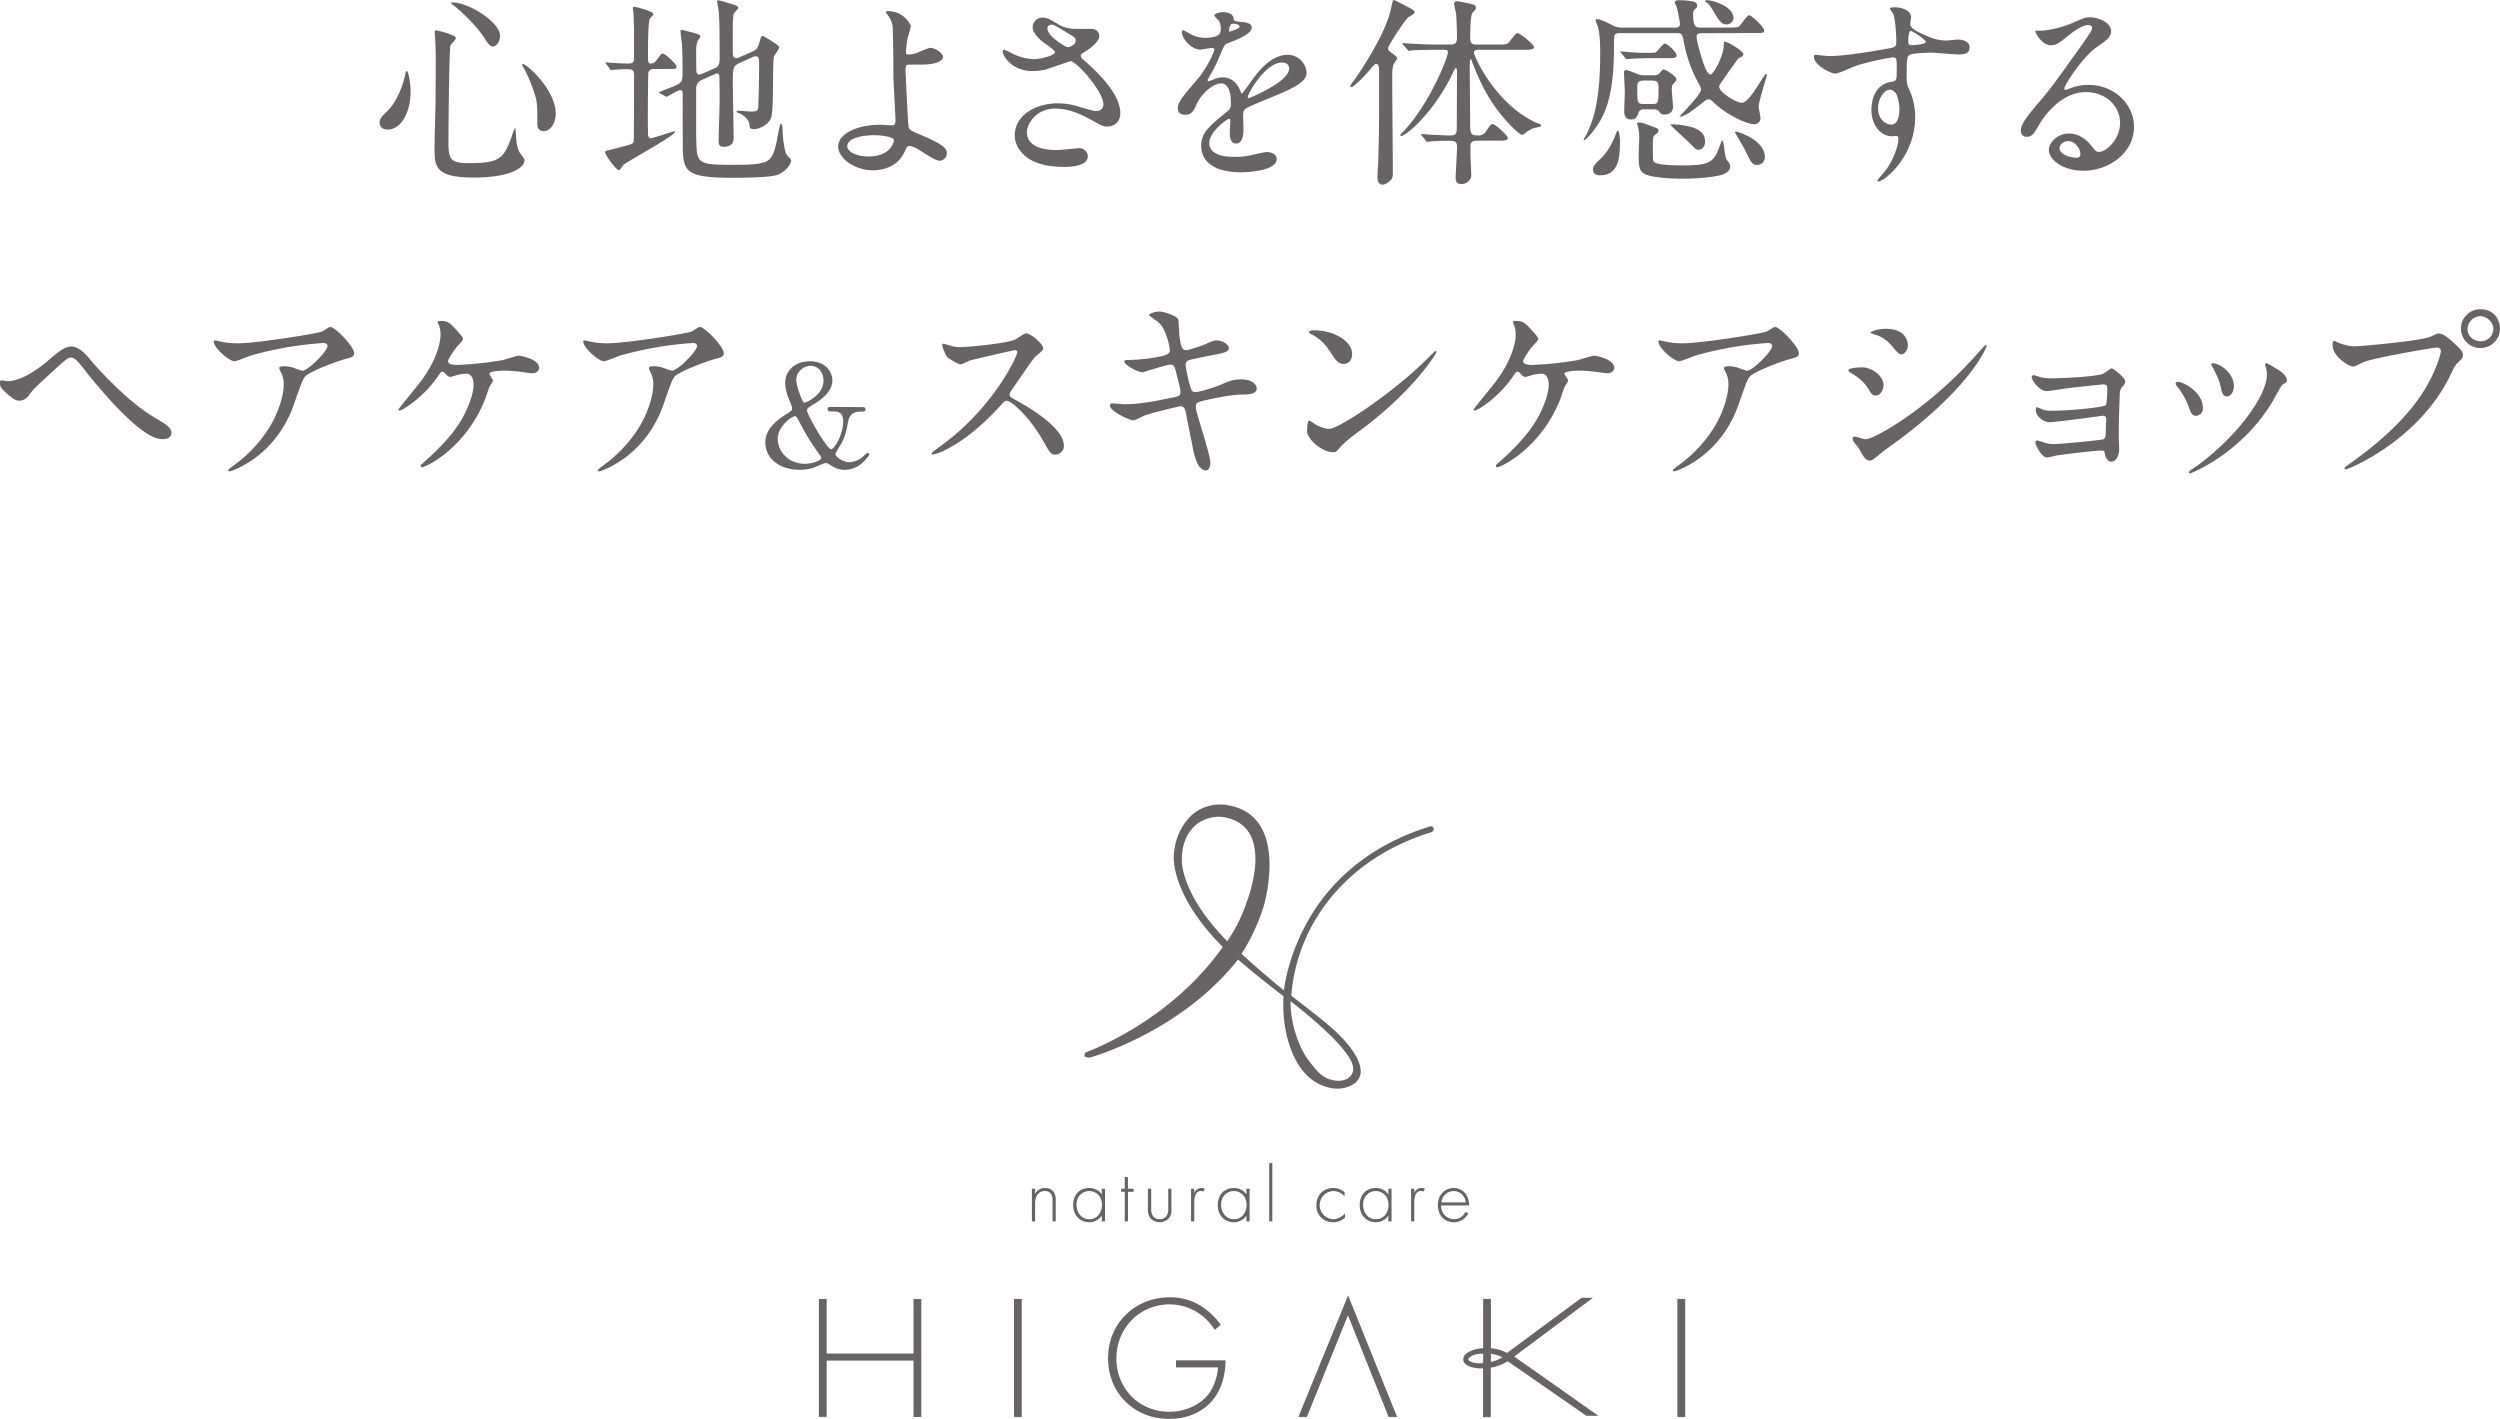 <svg xmlns="http://www.w3.org/2000/svg" viewBox="0 0 1231.1 698.72"><defs><style>.cls-1{fill:#666464;}</style></defs><g id="レイヤー_2" data-name="レイヤー 2"><g id="レイヤー_1-2" data-name="レイヤー 1"><path class="cls-1" d="M407.09,666.54h42.76V639.66h3.83v58.11h-3.83V670H407.09v27.74h-3.84V639.66h3.84Z"/><path class="cls-1" d="M503.15,639.66v58.11h-3.83V639.66Z"/><path class="cls-1" d="M579.11,669.89H603.5c0,5.31-1.13,13-5.92,19.08-5.14,6.53-13,9.75-21.87,9.75-17.07,0-30.05-12.54-30.05-29.88s13.42-30,30.32-30a28.2,28.2,0,0,1,18.2,6.27,33.3,33.3,0,0,1,7,7.32l-3,2.44a26.81,26.81,0,0,0-5.57-6.45,26.12,26.12,0,0,0-16.64-6.1c-14.9,0-26.22,11.85-26.22,26.66,0,14.55,11,26.22,26,26.22,9.93,0,17.07-5,20.21-9.84a26,26,0,0,0,3.83-12H579.11Z"/><polygon class="cls-1" points="663.86 637.92 639.38 697.76 643.57 697.76 663.78 647.68 683.81 697.76 687.99 697.76 663.86 637.92"/><path class="cls-1" d="M829.86,639.66v58.11H826V639.66Z"/><path class="cls-1" d="M508.15,585.38h1.57v2.52a5.38,5.38,0,0,1,4.93-2.88,5,5,0,0,1,4.45,2.25,7.74,7.74,0,0,1,.79,4.06v10.12h-1.58V591.33a5.94,5.94,0,0,0-.63-3.23,3.4,3.4,0,0,0-3.15-1.58,4.22,4.22,0,0,0-3.94,2.25,8.7,8.7,0,0,0-.87,4.33v8.35h-1.57Z"/><path class="cls-1" d="M542.57,585.38h1.58v16.07h-1.58v-2.88a7.31,7.31,0,0,1-6.26,3.31c-4.22,0-7.84-3.19-7.84-8.47,0-5,3.15-8.39,7.84-8.39a7.35,7.35,0,0,1,6.26,3.15Zm-12.45,7.92c0,3.62,2.25,7.09,6.31,7.09s6.22-3.39,6.22-7.09c0-4.77-3.51-6.78-6.26-6.78C533.2,586.52,530.12,588.92,530.12,593.3Z"/><path class="cls-1" d="M555.45,586.87v14.58h-1.58V586.87H552.1v-1.49h1.77v-5.75h1.58v5.75h2.79v1.49Z"/><path class="cls-1" d="M566.91,585.38v9.69a6.28,6.28,0,0,0,1,4,4.56,4.56,0,0,0,6.38,0,6.23,6.23,0,0,0,1-4v-9.69h1.57V595.5a6.89,6.89,0,0,1-1.22,4.41,6.29,6.29,0,0,1-9.14,0,7,7,0,0,1-1.22-4.41V585.38Z"/><path class="cls-1" d="M586.52,585.38h1.58v2.09a3.8,3.8,0,0,1,3.54-2.45,3.69,3.69,0,0,1,1.7.4l-.79,1.42a1.8,1.8,0,0,0-1.18-.32c-3.23,0-3.27,4.29-3.27,6.3v8.63h-1.58Z"/><path class="cls-1" d="M613.78,585.38h1.57v16.07h-1.57v-2.88a7.34,7.34,0,0,1-6.27,3.31c-4.21,0-7.83-3.19-7.83-8.47,0-5,3.15-8.39,7.83-8.39a7.36,7.36,0,0,1,6.27,3.15Zm-12.45,7.92c0,3.62,2.25,7.09,6.3,7.09s6.23-3.39,6.23-7.09c0-4.77-3.51-6.78-6.27-6.78C604.4,586.52,601.33,588.92,601.33,593.3Z"/><path class="cls-1" d="M626.54,572.73v28.72H625V572.73Z"/><path class="cls-1" d="M662.14,589.16a7.33,7.33,0,0,0-5.55-2.64,6.94,6.94,0,0,0-.08,13.87,8.08,8.08,0,0,0,5.83-2.88v2.13a8.78,8.78,0,0,1-5.87,2.24,8,8,0,0,1-8.23-8.35c0-4.76,3.19-8.51,8.35-8.51a8.44,8.44,0,0,1,5.55,2.05Z"/><path class="cls-1" d="M683.68,585.38h1.58v16.07h-1.58v-2.88a7.31,7.31,0,0,1-6.26,3.31c-4.21,0-7.84-3.19-7.84-8.47,0-5,3.15-8.39,7.84-8.39a7.34,7.34,0,0,1,6.26,3.15Zm-12.44,7.92c0,3.62,2.24,7.09,6.3,7.09s6.22-3.39,6.22-7.09c0-4.77-3.5-6.78-6.26-6.78C674.31,586.52,671.24,588.92,671.24,593.3Z"/><path class="cls-1" d="M694.87,585.38h1.57v2.09A3.81,3.81,0,0,1,700,585a3.68,3.68,0,0,1,1.69.4l-.78,1.42a1.83,1.83,0,0,0-1.19-.32c-3.23,0-3.27,4.29-3.27,6.3v8.63h-1.57Z"/><path class="cls-1" d="M709.68,593.61a6.45,6.45,0,0,0,6.38,6.78,6.12,6.12,0,0,0,5.59-3.67l1.34.79a7.76,7.76,0,0,1-7,4.37c-5,0-7.92-3.7-7.92-8.39,0-5.59,3.86-8.47,7.8-8.47,4.33,0,7.6,3.47,7.6,8.59Zm12.09-1.5a6,6,0,0,0-5.95-5.59,6.13,6.13,0,0,0-6,5.59Z"/><path class="cls-1" d="M745.66,668l38.75-28.91H778.8l-35.68,26.4s-.86.67-1,.73l-.17-.08-.42-.2a21,21,0,0,0-6.18-1.89c-.38-.06-.77-.11-1.16-.15V639.66h-3.83v24.25c-3.84.21-7.19,1.48-8.77,3.08a3.49,3.49,0,0,0-1,2.73A3.38,3.38,0,0,0,722,672c1.63,1.2,4.57,1.87,7.92,1.88l.39,0v23.95h3.83V673.49l.33-.06a24,24,0,0,0,7.78-2.93l.22-.13.74.5,38,26.33h5.9ZM729,671.36c-3.12,0-4.54-.6-5.62-1.35a.75.75,0,0,1,0-1.2c1-1.17,2.7-2.06,6.07-2.17h.91v4.59Zm5.18-.67v-4h.09a18.19,18.19,0,0,1,5.53,1.68A18,18,0,0,1,734.18,670.69Z"/><path class="cls-1" d="M705.34,407.06a1.43,1.43,0,0,0-1.16-.11c-35.22,10.95-52.8,32.58-61.35,48.79-8.27,15.67-10.19,28.6-10.57,31.94-2.88-2.33-11.48-9.35-20.85-17.95a99.56,99.56,0,0,0,11-23.84c.07-.24,7.15-24.46-1.68-39-3.45-5.69-8.88-9.18-16.13-10.37a21.12,21.12,0,0,0-16.54,3.89c-2.3,1.8-9.82,8.71-10.06,22.14,0,.52-.09,5.33,2.84,13,3.84,10.06,11.2,20.7,21.3,30.78-24.24,34.24-60,49-66.89,51.65l-.31.12a1.74,1.74,0,0,0-.92,1.39,1.05,1.05,0,0,0,.49.94,3.87,3.87,0,0,0,3.14.08c4.6-1.37,45.54-14.32,72-48,2.29,2,12.09,10.27,22.42,18.06-1.12,18.68,5.32,30.34,6.62,32.49l0,.06c3.82,6.52,8.74,10.54,15.06,12.29a18.46,18.46,0,0,0,4.88.68,14.6,14.6,0,0,0,7.48-2,7.43,7.43,0,0,0,3.9-5.66c.84-7.31-8.53-16.92-11.43-19.69l-.07-.07c-4.14-4-10.08-8.69-22.63-18.36A87.19,87.19,0,0,1,645.45,457c8.26-15.67,25.29-36.59,59.44-47.21a1.59,1.59,0,0,0,1.1-1.81A1.37,1.37,0,0,0,705.34,407.06ZM664.09,520.28h0c1.91,3,2.61,5.46,2.11,7.46a5.75,5.75,0,0,1-3.05,3.56c-.91.5-3.46,1.56-7.62.41s-6.92-3.7-11.91-10.66c-.33-.46-8-11.39-8.12-28a225.47,225.47,0,0,1,18.78,16l.06.06A72.11,72.11,0,0,1,664.09,520.28Zm-50.34-75.63,0,.07a75.53,75.53,0,0,1-9.4,18.77C582.5,441.34,582,425.6,582,423.87h0c-.25-14.18,8.32-18.89,10.05-19.69a18.26,18.26,0,0,1,7.89-2,17.51,17.51,0,0,1,3.8.43c5.56,1.22,9.56,4.07,11.91,8.47C622,423,614.61,442.46,613.75,444.65Z"/><path class="cls-1" d="M202.19,45.06c0,11.16-5.18,18.74-11.26,18.74-1.5,0-4-.5-4-3.6,0-1.09.2-2.09,3.39-5.08,6.18-5.68,9-16.75,9.17-18.14s.5-2,.8-2C201.2,35,202.19,41.37,202.19,45.06Zm22.33-26.32c0,.8-2.59,3.09-2.69,3.69-.69,2.49-1,42.56-1,46.55,0,9,.3,11.36,10,11.36,15.35,0,17.35-2.29,21.24-13.45A24.1,24.1,0,0,1,253.63,63c.3,0,.5,4.19.5,4.28.1,1.6.3,5.59,1.89,8,.4.6,2.3,2.89,2.3,3.49,0,4.28-8,8.67-25,8.67-19.34,0-19.34-5.58-19.34-15,0-3.39.4-18.54.5-21.63,0-2.69.1-14.46.1-21.74,0-2.48-.1-7.77-.31-10.16,0-.4-.19-1.5-.19-2.49a3.33,3.33,0,0,1,.19-1.4C214.65,14.65,224.52,17.15,224.52,18.74ZM222.93,1.19c7.77,0,23.32,9.67,23.32,16.45,0,3.39-2.29,5.29-3.48,5.29s-2.1-.8-4.29-4.29C234.79,12.76,226.42,4.88,223,2.39c-.7-.4-.9-.9-.8-1S222.83,1.19,222.93,1.19Zm50.74,54.93c0,4.59-2.79,8.47-5.78,8.47-3.29,0-3.29-2.69-3.29-4.08,0-9.67,0-10.77-2.2-16.85A65.76,65.76,0,0,0,257.62,33c-.5-.8-.5-1.4-.4-1.5C258.22,30.6,273.67,43.56,273.67,56.12Z"/><path class="cls-1" d="M322,34a2.55,2.55,0,0,0-2.7,1.5c-.2.69-.29,22.12-.29,24,0,.8.09,5.18.09,6.18,0,.5,0,2.39,1.4,2.39,1,0,11.06-3.39,11.36-3.39.1,0,.5,0,.5.3,0,1.8-23,14.26-25.32,16.15-.3.4-1.69,2.69-2.29,2.69-1.2,0-6.78-7.38-6.78-8.87,0-.7,1.1-.9,1.69-1s4.59-1.1,5.59-1.4c5.68-1.4,6.38-1.7,6.77-2.79.21-.7.21-28.11.21-32.3,0-2.29-.3-3.39-2.7-3.39-.5,0-3.89,0-5.88.2-.2,0-2.39.2-2.59.2s-.5-.2-.8-.6l-1.69-2.29c-.2-.3-.4-.5-.4-.7s.2-.2.4-.2,1.79.2,2.09.2c2,.2,6.48.4,8.77.4,1.2,0,2.4-.1,2.7-1.5.1-.4.1-11.86.1-13.85,0-1.3-.21-8.08-.3-9.47,0-.3-.3-1.9-.3-2.3a.72.72,0,0,1,.79-.79c1.1,0,9.37,2.29,9.37,3.59,0,.5-1.59,1.89-1.79,2.29-.9,1.79-.9,14-.9,16.55,0,4.88,0,5.48,1.3,5.48s2-.4,3.09-1.9c2-2.69,2.29-3,3-3,.9,0,6.68,5.09,6.68,6.48,0,1.1-.4,1.1-4.19,1.1Zm42.46-3.09c-3.59,1.6-3.59,2.39-3.59,10.17,0,4.18.4,22.73.4,26.51,0,1.5,0,4.69-5,4.69-2.4,0-2.4-1.9-2.4-2.79,0-1.6.5-17.25.5-20.54,0-4.08,0-7.47-.1-10.46,0-1.1,0-2.3-1.2-2.3a3.67,3.67,0,0,0-1.09.3l-6.18,2.79c-2.79,1.3-3,2.89-3,5,0,22.23,0,22.72.1,25.12.29,11.26.79,11.76,18.44,11.76,18.34,0,18.64-1.4,21.13-11.36.3-1.4,1.4-8.88,2.09-8.88.4,0,.8,1.1.8,2.6,0,2.89.7,11.56,2.49,13.25,1.5,1.5,1.7,1.7,1.7,2.3,0,1.79-2.59,5.28-6.28,6.88-3.09,1.29-12.46,1.59-22.93,1.59-23.53,0-24.12-3.29-24.12-17.34,0-3.79-.1-20.44,0-23.83,0-.7-.1-2-1.2-2s-6.58,3.29-6.67,3.29-.3-.1-.8-.3l-2.5-1.4c-.39-.19-.6-.4-.6-.59,2.4-.9,5.89-2.3,7.38-2.9,4.29-1.79,4.29-2.39,4.29-8.17,0-1.69,0-6.08-.3-12.66-.1-1-.7-5.18-.7-6,0-.5,0-1,.5-1,.2,0,6.18,1.6,6.48,1.7,1.89.5,2.79.8,2.79,1.69,0,.4-1.3,1.89-1.39,2.2-.5,1.49-.7,2.69-.7,6.28,0,1.19.1,6.67.1,7.87s.2,2.29,1.59,2.29a4.78,4.78,0,0,0,1.6-.5l6-2.59c2.19-1,2.29-2.79,2.29-5,0-14.16-.1-18.84-.5-23.53-.1-.6-.69-3.39-.69-4,0-.4,0-.9.49-.9,1,0,6.58,1.89,7.48,2.09,1.4.4,2.39,1,2.39,1.6s-2.19,2.49-2.29,3a45.42,45.42,0,0,0-.4,6.88V25.82c0,1.09.1,2.79,1.49,2.79a4.47,4.47,0,0,0,2-.5l6.08-2.69c2.49-1.1,2.79-2,3.59-4.79.79-2.59.79-2.89,1.59-2.89.5,0,3.39,1.9,4.29,2.4,3.39,2.29,3.79,2.49,3.79,3.28s-2.5,3.79-2.59,4.59c-.8,4,.09,25.82-1.4,30-1.5,4-6.48,5.58-8.28,5.58-2.29,0-2.29-.79-2.38-2.38-.21-2.4-3.39-5-5.29-5.49-.3-.1-1-.3-1-.7s.2-.5.4-.5c1.1,0,5.89.4,6.88.4,2.79,0,3.09-.49,3.29-1.79.3-2.29.5-18.14.5-20.74,0-3.68,0-4.68-1.9-4.68a4,4,0,0,0-1.49.5Z"/><path class="cls-1" d="M448.53,13a44.89,44.89,0,0,1-1.5,5.38,66.23,66.23,0,0,0-.89,6.88c0,1.3.1,1.59,1.2,1.59a15.4,15.4,0,0,0,4.18-.8c1-.39,5.58-2.48,6.58-2.48,2.59,0,6.28,2.78,6.28,4.38S462,31.8,453.81,31.8c-.19,0-6.67,0-6.87.1-.8.2-1,.79-1,2.69s1.2,26.81,1.49,27.91c.4,1.49,1,1.79,6.19,4,6.17,2.69,12.65,5.48,12.65,8.67a3.79,3.79,0,0,1-3.58,4c-1.8,0-6.58-3.09-9.17-4.79-1.5-1-4.19-2.49-5.69-2.49-1,0-1.19.3-2.49,3.09-3.89,8.27-12.66,8.87-15.45,8.87-9.17,0-17.14-6-17.14-11.66,0-6.48,9.57-10.77,20.93-10.77.9,0,4.49.3,5.18.3,1.5,0,2.1-.2,2.1-2.49,0-2.49-1-19-1-21.53,0-.8-.1-21.14-.4-24.62a11.27,11.27,0,0,0-2.69-6,2.22,2.22,0,0,1-.6-1.2c0-.4.7-.4.9-.4C445.44,5.48,448.53,12.36,448.53,13ZM430.29,66.58c-1,0-13.06.11-13.06,5.59,0,1.89,3.39,4.88,10.57,4.88,10.86,0,12.66-7.37,12.36-8.27C439.76,67.48,434.68,66.58,430.29,66.58Z"/><path class="cls-1" d="M508.41,35c-10.26,0-14.65-7.68-14.65-9.57,0-.5.1-.9.79-.9a26.46,26.46,0,0,1,4.09,1.89,25,25,0,0,0,10.27,2.7c3.79,0,10.57-1.8,10.57-3.39,0-.9-3.29-3.19-4.59-4.09-2.69-1.89-6.38-5.28-6.38-8.17a4.82,4.82,0,0,1,5-4.79c2.09,0,3.09.6,7.67,3.29,1.3.8,4,2.29,9.37,2.29,1.2,0,6.28-.09,7.38,0a3.46,3.46,0,0,1,3.39,3.59c0,2.59-4.69,6.18-6.08,7-2.7,1.7-3,1.89-3,2.59a2.79,2.79,0,0,0,1.19,1.89c5.19,4.59,18.24,16.15,18.24,26.32,0,6.68-6,6.68-6.57,6.68-1.8,0-2.5-.4-8.48-3.69-3.79-2.09-10.17-5.18-16.94-5.18-9.67,0-14,7.87-14,11.56,0,6.38,6.28,8.87,14.75,8.87,1.7,0,10.17-.9,10.37-.9a4.23,4.23,0,0,1,4.89,3.89c0,5.29-9.58,5.29-11.37,5.29-8.27,0-12.66-1.4-16.05-3.09-5.08-2.49-8.57-7.48-8.57-12.36,0-9.87,10.17-15.85,21.23-15.85a35.66,35.66,0,0,1,10.77,1.79c6.18,1.8,6.77,2,8.17,2a3.19,3.19,0,0,0,3.49-3.18c0-6.48-13.26-21.34-16.15-21.34-.59,0-10.57,3.69-12.66,4.19A28.74,28.74,0,0,1,508.41,35ZM526,23.23c.59,0,3.69-1,3.69-3.2,0-1.29-.3-1.59-3.5-3.49-6.57-4-7.37-4.38-8.47-4.38A1.85,1.85,0,0,0,515.79,14c0,2.4,3.59,5.29,4.38,5.89C521.57,20.93,524.66,23.23,526,23.23Z"/><path class="cls-1" d="M580,53.23c0-3,2.79-6.18,9.57-14.06C594,34,598,25.72,598,24.32c0-.6-.69-.7-1.09-.7-1,0-5.09.8-6,.8-3.79,0-8.88-4.88-8.88-8.77,0-.3,0-.7.6-.7s3.19,1.59,3.79,1.9A16,16,0,0,0,593,18.64c8.17,0,8.17-2.69,8.17-4.69a7.9,7.9,0,0,0-.79-3.48c-.3-.5-2.4-2.3-2.4-2.9,0-.79,2.6-1.59,4.39-1.59,2.39,0,4.88.9,5.09,3.09.09,1.3.49,1.49,4.48,1.79.7,0,4.49.5,4.49,2.6,0,3.29-7.28,6.08-11.87,7.87-1.49.6-1.59.8-3.78,5.88A78.79,78.79,0,0,1,595.4,38c-.5.89-.69,1.19-.69,1.59a.36.36,0,0,0,.4.4,19.9,19.9,0,0,0,3.08-1.1,9.33,9.33,0,0,1,3.89-.79c1.3,0,5.88.2,8.48,6.08.69,1.69.79,1.89,1,1.89s3.59-4.58,4.09-5.38C618.93,36.08,625.41,27,634.08,27a9.41,9.41,0,0,1,9.37,8.87c0,4.69-7.88,8-14.06,10.67-2.49,1.1-13.75,5.58-15.55,6.68-1.59,1-1.69,2.09-1.69,4.19,0,.89.2,5.08.2,6,0,1.59,0,7.27-3.69,7.27-2.69,0-3.09-3.29-3.09-5.08,0-1,.3-5.78.3-5.88,0-.4,0-1.2-.7-1.2s-9.67,6.18-9.67,11.86c0,6.88,10,6.88,12.86,6.88a30.75,30.75,0,0,0,6.38-.6c1.4-.2,7.78-1.79,9.07-1.79,2.1,0,4.89,1,4.89,3.39,0,6.18-15.45,6.58-17.85,6.58-12.66,0-19.34-5.18-19.34-13.06,0-6.38,3.79-9.57,13.16-17.15a4.23,4.23,0,0,0,1.5-3.49c0-4.48-.8-10.06-4.79-10.06-3.78,0-9.66,4.58-12.26,10.56-1.09,2.5-2.19,4.89-5.38,4.89C581.85,56.52,580,55.92,580,53.23Zm25.42-37.68c.2,0,5-1.3,5-2.39,0-1.3-2.49-1.5-3.39-1.5-1.39,0-1.79,2.79-1.79,3.19S605.17,15.55,605.37,15.55Zm9.07,32.3c0,.2.1.5.4.5s19.94-8,19.94-14.56c0-2.49-2.2-3-3.49-3C623,30.8,614.44,46.25,614.44,47.85Z"/><path class="cls-1" d="M674.91,34c-2.39,2.89-8.17,8.87-9.47,8.87a.57.57,0,0,1-.5-.6,12.54,12.54,0,0,1,1.7-2.49C669.43,36,682.19,17,684.88,4.68c1-4.58,1-4.68,1.6-4.68.2,0,5.68,2.89,6,3,2.79,1.49,4.08,2.09,4.08,3,0,.7-.3.8-3,2.49-1.49.9-10.06,14.06-10.06,15.35a2.53,2.53,0,0,0,1.29,1.8c2.89,2.19,3.19,2.39,3.19,3s-1.49,2.59-1.69,3.09c-.7,1.79-.7,3.49-.7,7.87,0,6.48.3,38.28.3,45.46,0,1.89-.3,2.89-.9,3.49-1.2,1.29-2.89,2.39-4.19,2.39-2.49,0-2.49-3.19-2.49-3.79,0-1.19.4-6.78.4-8.07.5-16.85.4-19.64.4-44.86,0-2.2-.9-2.79-1.4-2.79S676.41,32.2,674.91,34Zm25.32,32.9c-.39-.5-.39-.5-.39-.7s.09-.2.29-.2c.5,0,5.09.4,5.88.4,4.19.19,5.59.3,8.28.3,1.79,0,3.09-.3,3.09-3.19,0-4.49.1-24.12.1-28.21-.1-1.1-.1-1.8-.5-1.8s-.5.2-1.69,2.79C705.42,56.52,692,67,690,67a.44.44,0,0,1-.4-.49c0-.3,1-1.3,1.49-1.8C703.42,52,713,28.61,713,25.72c0-1.2-1.09-1.2-1.69-1.2h-5c-2.29,0-8.37.1-11.06.3-.2,0-1.2.2-1.4.2-.39,0-.49-.2-.89-.7l-1.9-2.19c-.4-.5-.4-.6-.4-.7s.1-.2.3-.2c.7,0,3.79.3,4.49.3,3.59.2,8.07.4,11.66.4h7.48c1.69,0,2.89-.6,2.89-3.19,0-3.09-.2-8.67-.4-11.66-.1-.9-1-4.49-1-5.29s.6-1.19,1.5-1.19c.4,0,4.48.8,5.18,1,2.59.5,4,.8,4,2.19,0,.8-.2,1.1-1.5,2.3S724,16.05,724,18.94c0,2,.7,3,2.89,3h10.27c4.58,0,5.08,0,6.38-1.69,2.69-3.49,3-3.89,3.78-3.89,1.5,0,8.08,5.68,8.08,6.78,0,1.39-2.1,1.39-5.39,1.39H728.05c-1,0-2.2,0-2.2,1.4,0,1.79,10.37,24.92,30.2,34.28.4.21,2.2.8,2.5,1a.84.84,0,0,1,.4.69c0,.6-3.09,1-3.69,1.2a13.76,13.76,0,0,0-4.09,2.39,3.08,3.08,0,0,1-1.79.9c-1.1,0-11.87-9.27-19.34-24.13a117.57,117.57,0,0,1-5.19-12.06c-.1-.3-.29-1.09-.59-1.09-.5,0-.5,2.39-.5,3.09,0,4.28.2,23.22.2,27.11,0,6.68,0,7.38,4.18,7.38a3.93,3.93,0,0,0,3.39-1.7c2.4-3.49,2.69-3.89,3.49-3.89,1.3,0,7.48,5.69,7.48,6.78,0,1.4-1.9,1.4-5,1.4H727c-2.59,0-2.9,1.59-2.9,2.89V75c0,1.79.4,9.77.4,11.36,0,2.4-2.49,4.29-4.68,4.29-2.39,0-3-1.3-3-2.89,0-2.39.7-13.26.7-15.55,0-2.89-1.89-2.89-4-2.89s-5.48,0-8.77.3c-.3,0-1.6.2-1.89.2s-.5-.2-.8-.6Z"/><path class="cls-1" d="M838.16,16.35c-1.1,0-2.7,0-2.7,1.69,0,1.89,1.5,7,2.09,9.07.7,2.4,2.8,9.57,4.69,9.57,1.6,0,6.08-8.67,6.48-13,.2-2.59.2-3.18.7-3.18,1.29,0,9.07,4.58,9.07,6.17a1.4,1.4,0,0,1-.3.9,14.74,14.74,0,0,1-2.09,1.2c-.5.49-5,6.78-7.38,10.26-1.89,2.6-2.1,2.9-2.1,3.69,0,2.69,8.18,7.88,11.17,7.88,2.09,0,5.08-4.19,6.88-6.88,3.39-5.39,4.58-7.28,5.08-7.28.3,0,.3.4.3.6,0,.8-4,12.86-4,15.45,0,.8.89,4.79.89,5.68a3,3,0,0,1-3.29,3c-3.29,0-13.55-4.59-19.93-10.87-1.1-1.1-1.6-1.4-2.4-1.4a3,3,0,0,0-1.79.8c-6,4.69-6.68,5.18-8.77,6.48-1.2.7-3.69,1.6-3.69,1.29,0-.49,10.56-10.66,10.56-13.35a5.09,5.09,0,0,0-.59-2,67.8,67.8,0,0,1-7.88-21.62c-.7-3.39-.9-4.19-3.29-4.19h-28c-.9,0-2.39,0-2.89,1.2a58.57,58.57,0,0,0-.2,6.07c0,26-5.38,34.2-9.27,39.68-1,1.39-4.48,5.78-5.38,5.78a.32.32,0,0,1-.3-.3,15.53,15.53,0,0,1,1.39-2.39c2.7-5.88,6.78-14.65,6.78-39.87,0-5.09-.1-9.18-1.19-13.56a15.27,15.27,0,0,1-1.1-3c0-.5.5-.5.7-.5,1.69,0,5.88,2.09,7.38,2.89a9.14,9.14,0,0,0,4.68,1.29H824.9c1.09,0,2.39-.1,2.39-2,0-.7-1.4-7.48-1.6-8.07a24.32,24.32,0,0,1-1-2.4c0-.89,1.09-1,2.39-1a31.59,31.59,0,0,1,6,.5c.8.09,2.69.4,2.69,2.19,0,.7-.1.8-1.39,1.9a3.41,3.41,0,0,0-.6,2.38c0,6.48,1.59,6.48,3.69,6.48H851c1.1,0,4.29,0,5.09-.39,1-.5,4.08-5.69,5.28-5.69s7.38,5.89,7.38,7.48c0,1.3-.5,1.3-5.29,1.3Zm-50,70c-.9,0-3.68,0-3.68-2.79,0-1.79.4-2.19,4.18-5.88,3.09-3,5.38-7.38,7-11.56.1-.3.7-1.8.9-1.8,1,0,1.19,4.69,1.19,5.09C797.68,76.16,797.68,86.32,788.11,86.32Zm27.71-57.71c-8.67,0-11.56.2-12.55.3-.31,0-1.8.2-2.1.2s-.59-.2-.9-.6l-1.89-2.29c-.4-.5-.5-.5-.5-.7s.2-.2.4-.2c.6,0,3.09.2,3.59.3,4,.3,6.08.39,8.77.39,4,0,4.39,0,5.29-.79.59-.6,3-3.79,3.78-3.79,1.4,0,5.88,4.29,5.88,5.78s-1.89,1.4-5.38,1.4Zm-6.38,25.22a2.49,2.49,0,0,0-2.59,1.49c-.8,2.19-1.29,3.49-3.68,3.49-3.39,0-3.39-2.89-3.39-4.48,0-1.3.29-7.58.29-9s-.39-8-.39-9.48c0-.69.1-1.39,1.29-1.39a48.66,48.66,0,0,1,4.69,1.69,8.2,8.2,0,0,0,4,.9h4.88a3.31,3.31,0,0,0,2.19-.6c.3-.3,1.9-2.29,2.39-2.29,1,0,6.38,3.29,6.38,4.88,0,.5-.09.7-1.69,2.4-.5.5-.6,1.39-.6,2.69s.6,7.18.6,8.47c0,3.69-3.69,3.79-4.19,3.79-1.49,0-1.69-.3-2.79-1.69-.6-.8-2.09-.9-2.79-.9ZM815.53,63a1.6,1.6,0,0,1,1.19,1.39c0,.8-.5,1.2-1.59,1.9-.9.69-1.2,1-1.2,4.78,0,7.58,0,7.88.5,8.58,1.39,1.79,11.46,1.79,14.75,1.79,14,0,15-2.19,18.05-10.57.09-.2.59-1.69.89-1.69.8,0,1.2,8.07,2.1,9.37C851.91,80.74,852,81,852,82c0,2.39-2.39,3.38-3.59,3.89C845.53,87,837.06,88,828.09,88c-4.59,0-13.46-.4-17.45-2-3.49-1.4-3.68-3.79-3.68-10.37,0-1.4.29-7.18.29-8.38a24.19,24.19,0,0,0-.8-5.38c0-.1-.29-.8-.29-.9,0-.49.49-.69,1-.69a16.72,16.72,0,0,1,4,1C811.84,61.6,814.93,62.7,815.53,63Zm-6.09-23.33c-3.18,0-3.18,1.5-3.18,3.79,0,7,0,7.77,3.18,7.77h4.09c3.19,0,3.19-.69,3.19-7.17,0-3.09,0-4.39-3.19-4.39Zm30.21,30c0,2.49-1.49,4.08-3.09,4.08-1.3,0-1.6-.3-4.09-2.89-1.49-1.49-9.87-9.07-9.87-9.37s.4-.29.6-.29a39.88,39.88,0,0,1,6.78.69C833.47,62.6,839.65,63.89,839.65,69.68Zm14-60.91a3.48,3.48,0,0,1-3.39,3.29c-2.3,0-3.6-1.59-6.59-6.68-2-3.39-2.78-3.79-3.38-4.19-.2-.09-.6-.29-.6-.69s.4-.4.7-.4a15.69,15.69,0,0,1,4.78,1C852.21,3.49,853.61,6.88,853.61,8.77Zm15.45,68.28a3.85,3.85,0,0,1-3.89,4.19c-2.3,0-3-1.29-5.79-7.18-.49-1.1-5.08-8.77-5.08-8.87,0-.3.4-.3.5-.3,1.3,0,5.28,1.8,6.18,2.3C866.26,69.88,869.06,73.57,869.06,77.05Z"/><path class="cls-1" d="M900.92,27.61c6.87,0,19.83-2.09,27.11-3.39,5.19-.9,5.78-1,5.78-3.59,0-4.88-.59-11-1.39-13.55-.1-.5-1.7-2.29-1.7-2.79,0-.7,1.49-.7,2.09-.7,4.39,0,8.28,1.79,8.28,5,0,.5-.4,2.6-.4,3.09,0,2.29,2.89,3.79,8.77,6.28a21.87,21.87,0,0,0,8.77,2c1,0,5.18-.49,6-.49,1.3,0,5.68.4,5.68,3.88,0,2.6-1.88,3.49-5.38,3.49-2.09,0-11.36-.89-13.25-.89-2.4,0-8.88.2-10.77,1-1.39.6-1.59,2-1.59,10.77a13,13,0,0,0,1.29,6.48,31.68,31.68,0,0,1,2.9,13.45c0,19.35-15.06,31.7-18.15,31.7-.2,0-.5-.1-.5-.39s4.09-5,4.79-6c2.59-3.89,5.58-10.37,5.58-14.66,0-.3,0-1.39-1-1.39-.3,0-1.79.19-2.09.19-5.38,0-10.17-5.08-10.17-13,0-1.3,0-12.27,9.67-13.76,2.79-.4,2.79-1,2.79-6.08,0-5.38,0-6-2-6a122.59,122.59,0,0,0-17.65,4c-1.69.49-9,4-10.66,4-2.2,0-10.47-4.19-10.47-8.27,0-.4.2-.9.5-1C894.74,27,899.52,27.61,900.92,27.61Zm29.6,16.55c-2.49,0-5.68,4.08-5.68,9.17,0,5.58,3.89,8,6.48,8,3.89,0,4-6,4-7.57a19.35,19.35,0,0,0-1.3-7C933.72,46.05,932.51,44.16,930.52,44.16Zm9.18-23.83c0,1.6.39,1.9,1.79,1.9.39,0,6.87-.2,6.87-1.69,0-.8-6.67-5.49-7.57-5.29C940.09,15.45,939.7,17.74,939.7,20.33Z"/><path class="cls-1" d="M1044,60.51c0-8.18-6.89-15.15-16.85-15.15-13.16,0-21.63,13.65-23.42,16.74-2,3.39-3,5.28-5.69,5.28a2.75,2.75,0,0,1-2.89-2.79c0-2.49.8-4.68,7.87-13,6.48-7.57,7.48-8.87,22.54-30,3.28-4.69,4.68-6.78,4.68-7.87,0-.7-.7-1.4-1.9-1.4-3.69,0-9.56,5-11.26,6.38-4,3.29-5.38,3.59-7.08,3.59-4.68,0-7.78-6.38-7.78-6.88,0-.3.3-.3,2.4-.3,5.28,0,12.66-2.39,15.45-3.59,6.18-2.69,6.87-3,9.07-3,4,0,10.47,2.49,10.47,6.88,0,2.89-2.3,4.48-7.08,7.78-7.18,5.08-15.95,18.74-15.95,20.43,0,.3.3.7.6.7.6-.2,1.9-.7,2.49-.9a24.05,24.05,0,0,1,8.78-1.6c12.75,0,22.42,9.48,22.42,20.74,0,12.66-12.26,21.53-24.92,21.53-9.87,0-17-5.28-17-10.27,0-3.59,4.19-8.07,9.87-8.07,4.69,0,8.57,2.79,11.37,6.38,1.39,1.8,2,2.69,3.39,2.69C1037.05,74.86,1044,68.78,1044,60.51Zm-25.63,9c-2.39,0-4.19,1.89-4.19,3.48,0,2.6,4.3,4.69,8.58,4.69a1.65,1.65,0,0,0,1.7-1.79C1024.49,73.46,1022.09,69.48,1018.4,69.48Z"/><path class="cls-1" d="M45.06,177.82c1.6,2,15.75,18,28.71,26.32,1.2.79,6.58,4,7.57,4.68,1.8,1.3,3.09,2.6,3.09,4.39,0,.4-.2,3-4.08,3-2.7,0-8,0-24.12-17-3-3.19-10.67-12-13.46-15.65-5.19-6.88-6.38-7.47-7.88-7.47-1.7,0-2.69,1.09-12.06,9.67-3.59,3.28-6.48,5.88-8.27,8.47a6.15,6.15,0,0,1-5,3.09c-1.59,0-3.39-.6-8.37-5.68A3.88,3.88,0,0,1,0,188.39c0-.5.11-1.1.7-1.1s2.59.4,3.09.4c6.08,0,14.05-5.18,19.24-9.57,5.39-4.68,8.78-7.48,12.06-7.48C39,170.64,42.56,174.73,45.06,177.82Z"/><path class="cls-1" d="M111,168.65a43.22,43.22,0,0,0,6.28.4c8.87,0,38.47-4.68,41.26-5.78.71-.3,3.5-2.29,4.1-2.29,2.29,0,11.75,9.56,11.75,13,0,.7,0,1.8-3.48,2.59s-18.74,6.29-20.84,9.07c-1.19,1.7-1.59,2.9-5.08,12.76-1.8,5.19-7.48,21-25.12,30.81-3.29,1.79-6.18,2.89-6.87,2.89-.41,0-.61-.2-.61-.5s.2-.5,2-1.9a67.69,67.69,0,0,0,17.85-18.54c5.49-8.77,7.48-17.24,7.48-21.83a12.85,12.85,0,0,0-1.3-5.88c-.8-1.59-.9-1.79-.9-2.19,0-.8,1.5-.9,2.09-.9a15,15,0,0,1,5.39.9,29.59,29.59,0,0,0,3.89,1.3c2.79,0,12.36-9.57,12.36-12.16,0-.7-.6-1.5-1.9-1.5A174.13,174.13,0,0,0,123.78,175c-1.39.4-7.08,2.89-8.38,2.89-2.38,0-10.16-6.38-10.16-9.87,0-.2.2-.4.7-.4C106.24,167.65,110.22,168.55,111,168.65Z"/><path class="cls-1" d="M224.82,162.57c1.6,1.8,3.19,3.49,3.19,4.28,0,.6-.3,1-1.79,2.6-2.39,2.39-5.59,7.47-5.59,8.37,0,1.2,1.3,1.89,4.58,1.89a168.09,168.09,0,0,0,22.34-2.39c1.3-.3,6.87-2.19,8.07-2.19.5,0,9.87,1.59,9.87,6,0,1.49-1.59,2.69-3.29,2.69-1.1,0-5.48-.7-6.38-.8-2.09-.19-4.68-.49-7.18-.49-1,0-7.67.09-7.67,1.49,0,.6,1.79,2.79,1.79,3.39s-1.49,2.59-1.69,3c-.5,1.2-2.19,6.38-2.69,7.38-9.48,22.92-28.52,32.29-30.6,32.29-.21,0-.6,0-.6-.59,0-.4.09-.6,1.39-1.7,5.48-4.88,12.26-11.26,17.35-18.94,4.68-7.27,7.28-15.15,7.28-19.23,0-2.1-.5-5.59-3.59-5.59a29.22,29.22,0,0,0-3.89.5c-.6.1-3.49,1.09-4.09,1.09a2.83,2.83,0,0,1-1.89-1.19c-1.3-1.3-1.4-1.4-1.8-1.4-.8,0-1.3.9-1.69,1.4-7.18,11-18.05,17.74-19.54,17.74-.4,0-.5-.4-.5-.59s9.48-11.77,11.17-14C216,176,216.94,167.15,216.94,165a15.17,15.17,0,0,0-.69-4.68,10.1,10.1,0,0,1-.7-1.6c0-.69,1.2-.69,1.39-.69C220.63,158,221.63,159.08,224.82,162.57Z"/><path class="cls-1" d="M293,168.65a43.22,43.22,0,0,0,6.28.4c8.87,0,38.48-4.68,41.27-5.78.7-.3,3.49-2.29,4.09-2.29,2.29,0,11.76,9.56,11.76,13,0,.7,0,1.8-3.49,2.59s-18.74,6.29-20.83,9.07c-1.2,1.7-1.6,2.9-5.09,12.76-1.79,5.19-7.47,21-25.12,30.81-3.28,1.79-6.17,2.89-6.88,2.89-.39,0-.59-.2-.59-.5s.2-.5,2-1.9a67.52,67.52,0,0,0,17.84-18.54c5.48-8.77,7.48-17.24,7.48-21.83a12.85,12.85,0,0,0-1.29-5.88c-.8-1.59-.9-1.79-.9-2.19,0-.8,1.49-.9,2.09-.9a15,15,0,0,1,5.38.9,30.09,30.09,0,0,0,3.89,1.3c2.79,0,12.36-9.57,12.36-12.16,0-.7-.6-1.5-1.89-1.5A174.08,174.08,0,0,0,305.73,175c-1.4.4-7.08,2.89-8.38,2.89-2.39,0-10.16-6.38-10.16-9.87,0-.2.2-.4.7-.4C288.19,167.65,292.17,168.55,293,168.65Z"/><path class="cls-1" d="M424.52,200.47c.63,0,1.68,0,1.68,1.12s-1,1.11-2,1.11c-2.1,0-5.66,0-6.56,5-.84,4.46-1.33,6.9-3.29,10.67-.41.77-2.92,4.4-2.92,5.23,0,1.26,3.42,4,6.9,4a10.87,10.87,0,0,0,7.05-3.14c.21-.21,1.54-1.46,1.88-1.46a.77.77,0,0,1,.77.77c0,.41-.21.83-2.09,2.85a13.39,13.39,0,0,1-9.91,4.75,11.83,11.83,0,0,1-6.56-2c-1.67-1.12-2.09-1.33-2.79-1.33-1,0-5.09,1.95-6.07,2.3a22.35,22.35,0,0,1-6.9,1c-9.85,0-16.82-5.58-16.82-13.4,0-2.86.77-7.74,9.07-13.18,3.7-2.38,4.11-2.65,4.11-3.63a7.42,7.42,0,0,0-.76-2.58c-2-4.4-2.65-7.75-2.65-10.05,0-6.35,5.3-10.6,12.07-10.6,7.54,0,11.16,4.95,11.16,9.48,0,5-4.6,9-9.28,11.72-2.3,1.4-3.2,2-3.2,3,0,2.09,9.83,19.11,11.85,19.11,1.54,0,5.94-7,5.94-13.6,0-5-2.44-5-6.35-5-1.33,0-1.33-1-1.33-1.11,0-1.12,1.05-1.12,1.68-1.12Zm-22,21.91a107.33,107.33,0,0,1-8.17-13.33c-1.95-3.69-2.16-4.12-2.93-4.12-1.19,0-8.44,4.75-8.44,11.17,0,5.79,4.88,12.28,13.4,12.28,3.77,0,8-1.61,8-2.79C404.36,224.82,403.88,224.26,402.48,222.38Zm-9-29.23c1,2.85,1.81,5.16,2.65,5.16.55,0,9.34-3.63,9.34-10.74,0-4.54-2.71-7.4-6.42-7.4a7.14,7.14,0,0,0-7,7.18A28.16,28.16,0,0,0,393.48,193.15Z"/><path class="cls-1" d="M499.78,172.44c-.7,0-21.64,4.88-22.13,5.08-.7.2-3.79,1.9-4.49,1.9-1.49,0-6.18-3-6.77-3.6a20,20,0,0,1-2.4-5.77c0-.5.1-.8.6-.8.1,0,2.3.59,2.59.7a18,18,0,0,0,5.28,1c3.39,0,22.13-1.59,27.32-3.69.9-.4,4.58-3.09,5.48-3.09,2.39,0,8.47,5.09,8.47,7.58,0,.9-3.68,3.59-4.28,4.29-2,2.39-9.87,14.05-11.47,16.34a3.34,3.34,0,0,0-.79,2c0,.9.19,1.09,4.38,3.39,4.49,2.59,22.33,12.65,22.33,21.73a4.3,4.3,0,0,1-4.09,4.38c-2.29,0-2.69-.7-6.17-6.87-6.89-12.07-15.66-19.64-17.85-19.64-1,0-1.3.3-3.49,2.79-3.49,3.69-13.66,14.85-26.62,21.33a24.36,24.36,0,0,1-6.17,2.3c-.2,0-.7,0-.7-.61,0-.39,4-3.28,4.58-3.68,26-18.84,37.88-44.66,37.58-46.26A1.12,1.12,0,0,0,499.78,172.44Z"/><path class="cls-1" d="M596,227.86c0,1.9-.69,3.79-2.18,3.79-4.39,0-6-8.67-6.78-12.86-.5-2.49-2.7-13.36-3.09-15.65-.4-1.8-.9-3.09-2.7-3.09-.4,0-12.26,2.79-17.14,4.38-1,.3-5.09,2.6-6.08,2.6-1.5,0-11.47-4.39-11.47-7.38,0-.8.71-1,1.2-1,.9,0,5.08.39,6,.39,7.58,0,13.56-1.19,24.23-3.39,2.59-.49,3.28-.89,3.28-2.59s-.79-4.49-2.19-10c-.59-2.49-1.09-3.49-2.59-3.49-2.29,0-13.56,3.79-13.76,3.79-2.39,0-9.07-3.58-9.07-5.38,0-.7,1.1-.7,2-.7A91.86,91.86,0,0,0,571,175.63c3.5-.8,5.09-1.4,5.09-3.29,0-.4-1.29-9.87-5.68-13.66-.7-.6-4.59-3.19-4.59-3.59,0-.6,3-1.69,5.18-1.69,2,0,9,2.19,9.28,4.19.2,1.39.39,7.17.59,8.37.9,6.48,2,6.48,3.39,6.48,1,0,7.28-2.09,8.68-2.69,4.29-1.9,4.78-2.1,6.17-2.1,3.2,0,6,2.1,6,3.69,0,2-2,2.39-9.26,3.79-8.08,1.59-9,1.79-10.07,2.19a2.2,2.2,0,0,0-1.89,2.5c0,1.69,1.29,7,1.79,9,.9,3.39,1.3,4.28,3.09,4.28s10.36-2.69,12.76-3.79c3.29-1.49,5.48-2.49,9.87-2.49,5.28,0,7.47,2.69,7.47,4.39,0,3-4.08,3.09-7.67,3.09-5.68.1-15.05,2.19-17.94,2.89-4.19.89-4.39,1.5-4.39,3.39C588.86,203.14,596,223.48,596,227.86Z"/><path class="cls-1" d="M669.77,212c-2.59,1.9-7.68,5.68-9.77,8.17-1.89,2.3-2.09,2.5-3.59,2.5-5.38,0-12.76-6.38-12.76-10.37,0-.7.11-5.28,1-5.28a23.94,23.94,0,0,1,3,1.89c1.3.8,4.59,2.29,6.78,2.29,4.89,0,31.31-17.64,47.85-34,1.6-1.59,4.39-4.39,4.58-4.39a.64.64,0,0,1,.5.51C707.35,174.23,695.69,192.87,669.77,212Zm-8.17-32.8c-2.69,0-3.69-1.59-7-6.57a22.48,22.48,0,0,0-9.07-8.18c-.39-.2-.9-.49-.9-.89s.8-.9,2.2-.9c10.66,0,19,5.68,19,11.56C665.89,177.22,664.19,179.21,661.6,179.21Z"/><path class="cls-1" d="M754.27,162.57c1.6,1.8,3.19,3.49,3.19,4.28,0,.6-.3,1-1.79,2.6-2.39,2.39-5.59,7.47-5.59,8.37,0,1.2,1.3,1.89,4.59,1.89A167.93,167.93,0,0,0,777,177.32c1.3-.3,6.87-2.19,8.08-2.19.49,0,9.86,1.59,9.86,6,0,1.49-1.59,2.69-3.29,2.69-1.09,0-5.48-.7-6.38-.8-2.09-.19-4.68-.49-7.17-.49-1,0-7.68.09-7.68,1.49,0,.6,1.79,2.79,1.79,3.39s-1.49,2.59-1.69,3c-.49,1.2-2.19,6.38-2.69,7.38-9.47,22.92-28.51,32.29-30.6,32.29-.2,0-.6,0-.6-.59,0-.4.1-.6,1.4-1.7,5.48-4.88,12.26-11.26,17.34-18.94,4.68-7.27,7.28-15.15,7.28-19.23,0-2.1-.5-5.59-3.59-5.59a29.43,29.43,0,0,0-3.89.5c-.6.1-3.49,1.09-4.09,1.09a2.87,2.87,0,0,1-1.89-1.19c-1.29-1.3-1.4-1.4-1.79-1.4-.8,0-1.3.9-1.7,1.4-7.18,11-18,17.74-19.54,17.74-.4,0-.5-.4-.5-.59s9.48-11.77,11.17-14C745.4,176,746.4,167.15,746.4,165a15.19,15.19,0,0,0-.7-4.68,11.11,11.11,0,0,1-.7-1.6c0-.69,1.2-.69,1.4-.69C750.08,158,751.08,159.08,754.27,162.57Z"/><path class="cls-1" d="M822.42,168.65a43.31,43.31,0,0,0,6.28.4c8.87,0,38.48-4.68,41.28-5.78.69-.3,3.48-2.29,4.08-2.29,2.29,0,11.77,9.56,11.77,13,0,.7,0,1.8-3.5,2.59s-18.74,6.29-20.83,9.07c-1.19,1.7-1.6,2.9-5.08,12.76-1.79,5.19-7.48,21-25.13,30.81-3.28,1.79-6.17,2.89-6.87,2.89-.4,0-.6-.2-.6-.5s.2-.5,2-1.9a67.69,67.69,0,0,0,17.85-18.54c5.48-8.77,7.47-17.24,7.47-21.83a12.72,12.72,0,0,0-1.29-5.88c-.8-1.59-.9-1.79-.9-2.19,0-.8,1.5-.9,2.09-.9a15,15,0,0,1,5.39.9,29.11,29.11,0,0,0,3.89,1.3c2.78,0,12.35-9.57,12.35-12.16,0-.7-.6-1.5-1.89-1.5A174.18,174.18,0,0,0,835.18,175c-1.39.4-7.07,2.89-8.37,2.89-2.39,0-10.16-6.38-10.16-9.87,0-.2.19-.4.69-.4C817.64,167.65,821.63,168.55,822.42,168.65Z"/><path class="cls-1" d="M927.55,189.78c0,2-1.49,5-3.89,5-1.49,0-2-.6-3.48-3.09-2.1-3.59-5.49-6.18-9.07-8.28-.3-.19-.9-.59-.9-1,0-1.4,5.68-1.5,7-1.5C921.47,180.91,927.55,184.9,927.55,189.78Zm-12.25,30.9c-.3-.5-2.1-2.59-2.4-3.09a4.17,4.17,0,0,1-.6-1.89c0-.4.3-.7.9-.7.89,0,4.69,1.3,5.49,1.3,4.28,0,31.09-15,54.91-42,.5-.6,4-4.49,4.29-4.49a.37.37,0,0,1,.4.4c0,1.1-8.77,22.43-50,51.34-1.2.8-6,5.28-7.27,5.28C918.78,226.86,917.78,225.27,915.3,220.68ZM939.51,170c0,2.29-1.59,4.48-3.18,4.48-1.1,0-1.6-.4-5.19-4.68a17.38,17.38,0,0,0-8.57-5.29c-.4-.09-1.5-.39-1.5-.7s2.8-1.89,7.68-1.89C939.51,161.87,939.51,169.65,939.51,170Z"/><path class="cls-1" d="M1005,185.8a25.07,25.07,0,0,0,5.78.49c3.69,0,20.73-.7,24.81-2.19.8-.3,3.59-2.69,4.3-2.69s6.67,4.49,6.67,6.48c0,1-.3,1.3-1.69,2.89a5.05,5.05,0,0,0-1,3.29c-.29,6.58-.5,14.05-.5,20.63,0,1,.21,5.39.21,6.28,0,4.59-2.4,6.38-3.89,6.38s-2.8-1.59-3.19-3.88c-.2-1.3-.2-1.6-1.6-1.6-3.29,0-19.24,1.9-21.93,2.39-.8.1-3.89,1-5,1-2.68,0-5.68-6.38-5.68-7.18,0-.4.1-1.19.9-1.19a16.69,16.69,0,0,1,3.29,1,16,16,0,0,0,4.79.8c4,0,23.62-2,24.52-2.39,1.09-.6,1.09-1.5,1.19-4.29,0-.8.2-5,.2-5.38,0-1.3-.39-1.9-1.6-1.9-.39,0-7.57,1-11.25,1.5-2.7.3-13.36,1.69-15.06,1.69-2.79,0-6.77-2.79-6.77-6.08,0-1,.19-1.29.69-1.29a16.05,16.05,0,0,1,2.4,1,13.75,13.75,0,0,0,5,.69c8.87,0,25.42-1.69,26.31-2.69.7-.8.8-6.68.8-8.07,0-1.7-.5-2.2-2-2.2-.6,0-12,1.2-19.14,2.1-1.4.2-7.48,1.2-8.67,1.2-3.69,0-7.38-5.39-7.38-6.78a1.09,1.09,0,0,1,.9-1.1A31.38,31.38,0,0,1,1005,185.8Z"/><path class="cls-1" d="M1084.8,201a3.62,3.62,0,0,1-3.39,3.78c-2.19,0-2.89-2.29-3.59-4.48a35.78,35.78,0,0,0-5.78-10.07c-.5-.7-.7-1-.7-1.29,0-.6.6-.9,1.3-.9C1075,188,1084.8,193,1084.8,201Zm30.8-20.54a6.17,6.17,0,0,1-.2-.89.68.68,0,0,1,.7-.7c.8,0,3.79,2.09,4.49,2.49,1.59.8,5.58,3.19,5.58,6.08,0,.8-.4.9-2.1,1.89-.8.5-4.28,7.28-5.08,8.58-15.25,25.31-39.77,35.18-40.57,35.18a.64.64,0,0,1-.6-.59c0-.5,4.69-3.49,5.59-4.19,21.23-16.25,32.89-35,32.89-43.56A10.12,10.12,0,0,0,1115.6,180.41Zm-15.55,9.67c0,2.89-1.59,5.09-3.38,5.09-2.2,0-2.7-2.5-3-4.19-.69-3.19-1-4.09-3.69-9.47a11.51,11.51,0,0,1-1.1-2.19c0-.3.51-.6,1-.5C1094.57,179.52,1100.05,184.5,1100.05,190.08Z"/><path class="cls-1" d="M1150.85,168.45a23.44,23.44,0,0,0,8.28,2.09c4.09,0,33.3-2.79,37.58-4.68,3.09-1.4,3.49-1.6,4.18-1.6,2.2,0,3.79,1.4,6.89,4.09,4.47,4,5.08,5.09,5.08,6.48s-.5,1.79-2.3,3.59c-1.59,1.49-2,2.29-3.88,6.28-15.65,32.49-50.44,46.45-51.44,46.45a.67.67,0,0,1-.7-.6c0-.4.3-.6,1.29-1.3,17.36-12.15,31.41-25.31,39.38-39.47,4.89-8.57,6.78-15.85,6.78-16.84,0-1.7-1.7-1.8-2.19-1.8-1,0-29.81,4.79-35.89,7.18-.8.3-4.19,2.19-5,2.19-2.29,0-10.26-5-10.26-10.46,0-1.9.3-2.2.89-2.2C1149.76,167.85,1150.65,168.45,1150.85,168.45Zm80.25-6.68a9.62,9.62,0,1,1-19.24,0,9.48,9.48,0,0,1,9.77-9.47C1228.81,152.3,1231.1,158.38,1231.1,161.77Zm-15.95.3c0,4.19,3.79,6,6.48,6a6.14,6.14,0,0,0,6.18-6.08c0-3.79-3.69-6.28-6.38-6.28A6.42,6.42,0,0,0,1215.15,162.07Z"/></g></g></svg>